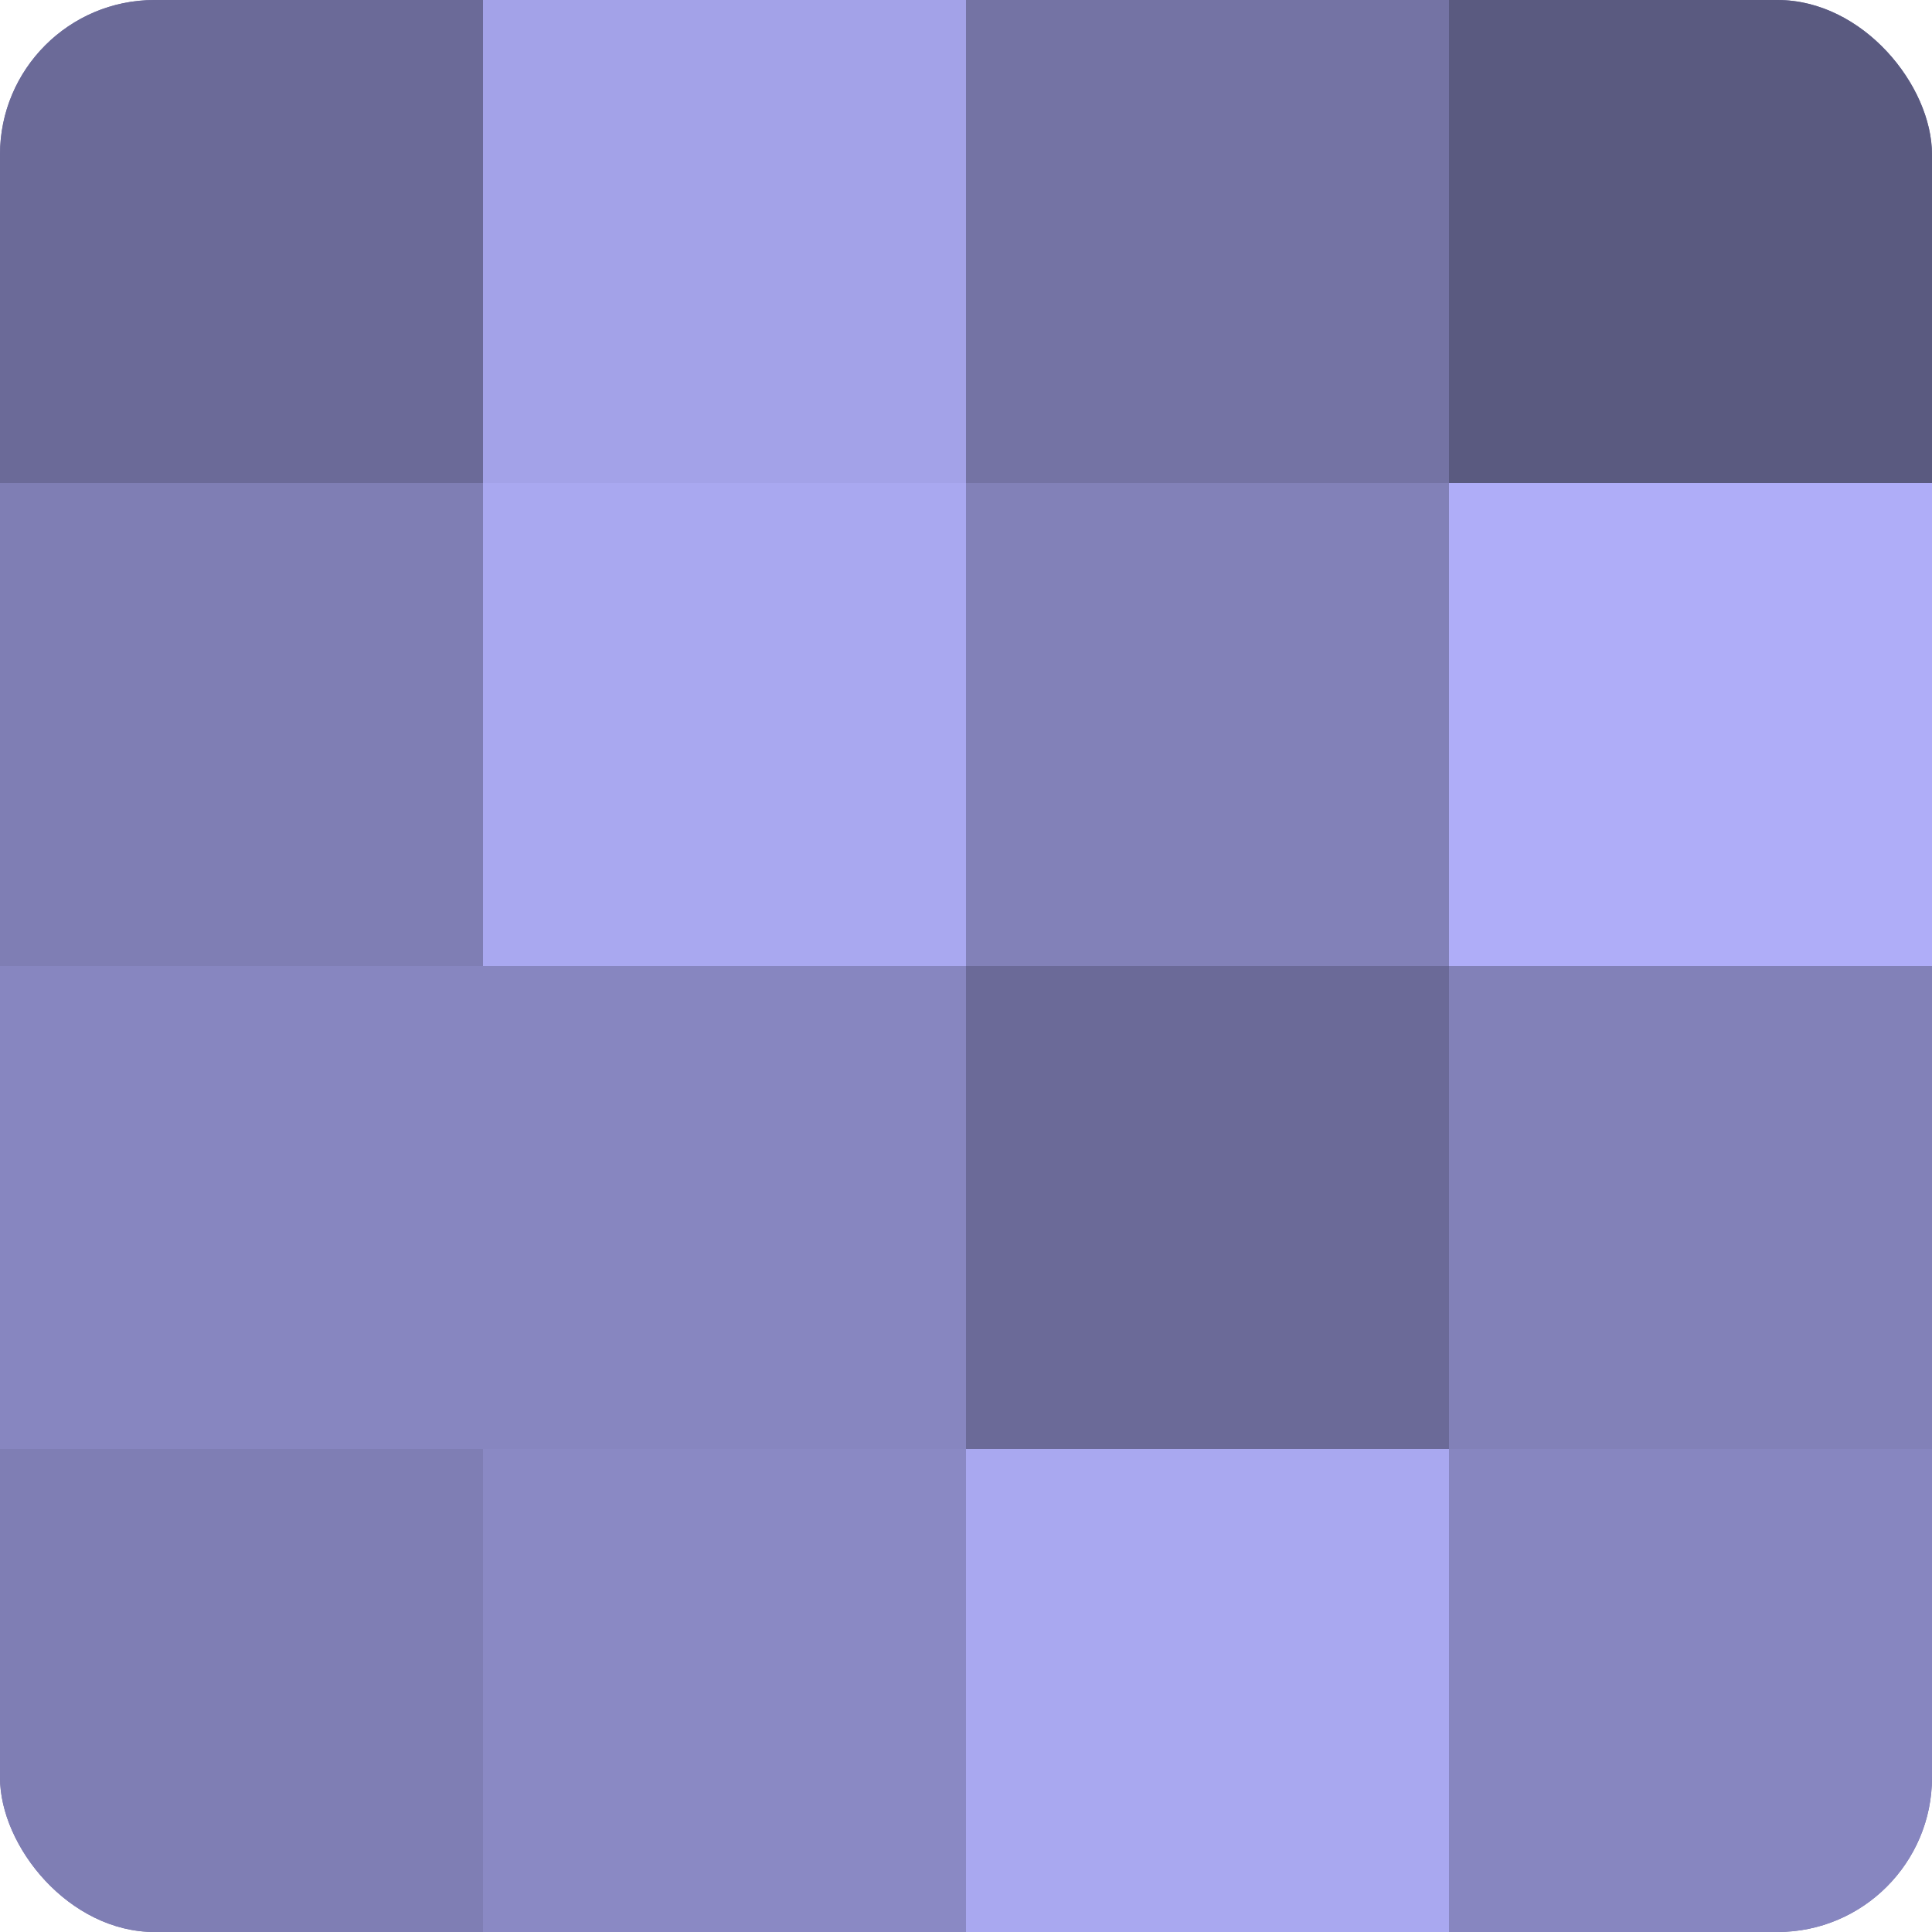 <?xml version="1.0" encoding="UTF-8"?>
<svg xmlns="http://www.w3.org/2000/svg" width="60" height="60" viewBox="0 0 100 100" preserveAspectRatio="xMidYMid meet"><defs><clipPath id="c" width="100" height="100"><rect width="100" height="100" rx="8" ry="8"/></clipPath></defs><g clip-path="url(#c)"><rect width="100" height="100" fill="#7170a0"/><rect width="25" height="25" fill="#6b6a98"/><rect y="25" width="25" height="25" fill="#7f7eb4"/><rect y="50" width="25" height="25" fill="#8786c0"/><rect y="75" width="25" height="25" fill="#7f7eb4"/><rect x="25" width="25" height="25" fill="#a3a2e8"/><rect x="25" y="25" width="25" height="25" fill="#a9a8f0"/><rect x="25" y="50" width="25" height="25" fill="#8786c0"/><rect x="25" y="75" width="25" height="25" fill="#8a89c4"/><rect x="50" width="25" height="25" fill="#7473a4"/><rect x="50" y="25" width="25" height="25" fill="#8281b8"/><rect x="50" y="50" width="25" height="25" fill="#6b6a98"/><rect x="50" y="75" width="25" height="25" fill="#a9a8f0"/><rect x="75" width="25" height="25" fill="#5a5a80"/><rect x="75" y="25" width="25" height="25" fill="#afadf8"/><rect x="75" y="50" width="25" height="25" fill="#8281b8"/><rect x="75" y="75" width="25" height="25" fill="#8786c0"/></g></svg>
